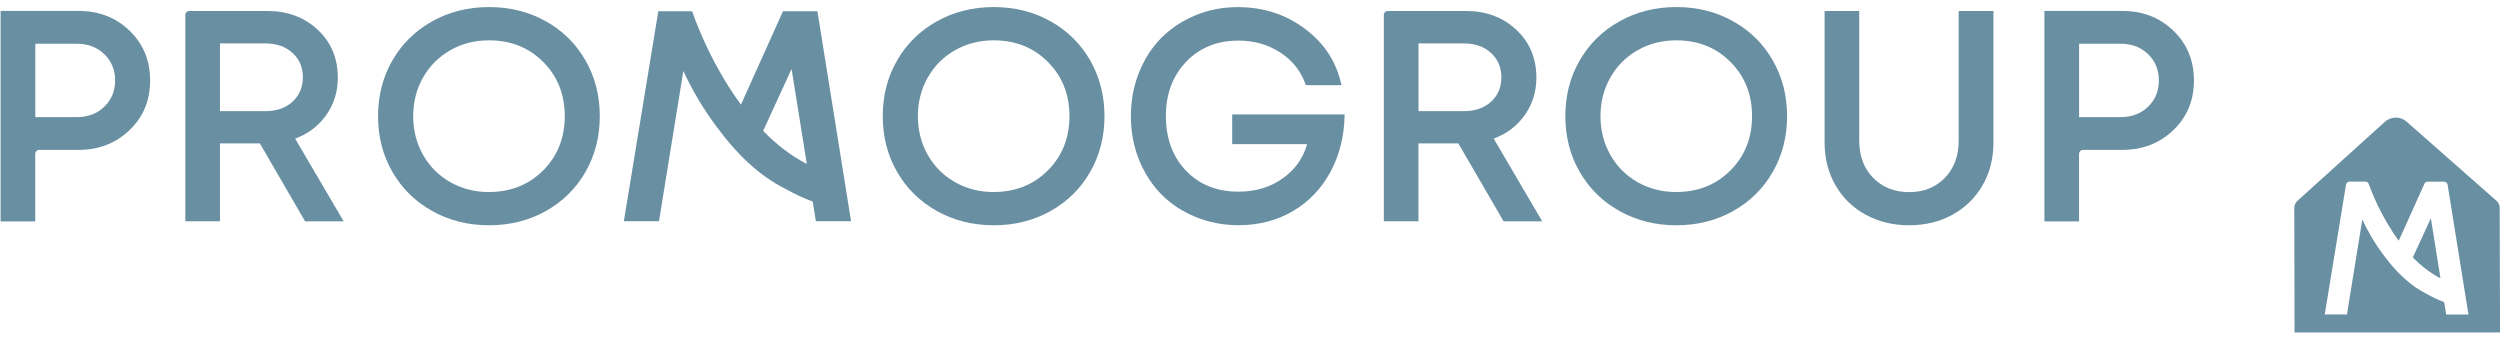 <svg width="294" height="40" viewBox="0 0 294 40" fill="none" xmlns="http://www.w3.org/2000/svg">
<path d="M93.092 8.119L94.879 19.277C92.956 18.293 91.245 16.931 89.746 15.386L93.092 8.112V8.119ZM95.953 26.015H100.086L96.127 1.322H92.078L87.135 12.306C83.26 7.044 81.397 1.322 81.397 1.322H77.416L73.366 26.015H77.499L80.36 8.346C81.291 10.345 82.662 12.835 84.554 15.273C86.628 18.059 89.262 20.693 92.494 22.275C93.463 22.82 94.485 23.297 95.575 23.706L95.946 26.015H95.953Z" fill="#698FA3"/>
<path d="M25.868 5.099V13.07H31.197C32.529 13.07 33.604 12.699 34.407 11.957C35.209 11.215 35.618 10.262 35.618 9.088C35.618 7.915 35.209 6.969 34.399 6.227C33.589 5.477 32.522 5.106 31.197 5.106H25.868V5.099ZM35.875 26.022L30.561 16.863H25.868V26.022H21.796V1.753C21.796 1.496 22 1.291 22.258 1.291H31.417C33.809 1.291 35.792 2.026 37.366 3.502C38.941 4.97 39.728 6.848 39.728 9.126C39.728 10.784 39.274 12.252 38.365 13.532C37.457 14.811 36.238 15.735 34.709 16.302L40.417 26.03H35.86L35.875 26.022Z" fill="#698FA3"/>
<path d="M116.868 22.578C119.419 22.578 121.538 21.73 123.234 20.034C124.922 18.339 125.769 16.212 125.769 13.661C125.769 11.11 124.922 8.982 123.234 7.287C121.546 5.591 119.419 4.743 116.868 4.743C115.187 4.743 113.666 5.129 112.303 5.909C110.941 6.689 109.874 7.756 109.102 9.119C108.329 10.481 107.943 11.995 107.943 13.661C107.943 15.326 108.329 16.848 109.102 18.21C109.874 19.573 110.941 20.64 112.303 21.42C113.666 22.192 115.187 22.585 116.868 22.585M123.544 24.819C121.553 25.931 119.328 26.492 116.868 26.492C114.408 26.492 112.182 25.931 110.184 24.819C108.186 23.706 106.626 22.169 105.499 20.216C104.371 18.263 103.811 16.075 103.811 13.661C103.811 11.246 104.371 9.058 105.499 7.105C106.626 5.152 108.186 3.615 110.184 2.503C112.182 1.39 114.408 0.83 116.868 0.83C119.328 0.83 121.553 1.39 123.544 2.503C125.535 3.615 127.087 5.152 128.207 7.105C129.327 9.058 129.887 11.246 129.887 13.661C129.887 16.075 129.327 18.263 128.207 20.216C127.087 22.169 125.527 23.706 123.544 24.819Z" fill="#698FA3"/>
<path d="M57.516 22.578C60.067 22.578 62.186 21.73 63.882 20.034C65.57 18.339 66.417 16.212 66.417 13.661C66.417 11.11 65.57 8.982 63.882 7.287C62.194 5.591 60.067 4.743 57.516 4.743C55.835 4.743 54.314 5.129 52.951 5.909C51.589 6.689 50.522 7.756 49.749 9.119C48.977 10.481 48.591 11.995 48.591 13.661C48.591 15.326 48.977 16.848 49.749 18.21C50.522 19.573 51.589 20.64 52.951 21.42C54.314 22.192 55.835 22.585 57.516 22.585M64.192 24.819C62.201 25.931 59.976 26.492 57.516 26.492C55.056 26.492 52.823 25.931 50.832 24.819C48.834 23.706 47.274 22.169 46.147 20.216C45.019 18.263 44.459 16.075 44.459 13.661C44.459 11.246 45.019 9.058 46.147 7.105C47.274 5.152 48.834 3.615 50.832 2.503C52.823 1.39 55.056 0.83 57.516 0.83C59.976 0.83 62.201 1.39 64.192 2.503C66.183 3.615 67.734 5.152 68.855 7.105C69.975 9.058 70.535 11.246 70.535 13.661C70.535 16.075 69.975 18.263 68.855 20.216C67.734 22.169 66.175 23.706 64.192 24.819Z" fill="#698FA3"/>
<path d="M144.913 13.464H158.129C158.091 15.962 157.546 18.195 156.486 20.171C155.426 22.146 153.958 23.698 152.073 24.811C150.188 25.924 148.046 26.484 145.654 26.484C143.86 26.484 142.18 26.159 140.606 25.515C139.039 24.872 137.691 23.986 136.579 22.858C135.466 21.73 134.588 20.375 133.944 18.778C133.309 17.188 132.991 15.477 132.991 13.661C132.991 11.844 133.309 10.141 133.937 8.551C134.565 6.961 135.443 5.606 136.548 4.478C137.661 3.35 138.993 2.465 140.553 1.814C142.112 1.163 143.777 0.837 145.564 0.837C148.576 0.837 151.218 1.693 153.496 3.411C155.775 5.122 157.19 7.325 157.758 10.02H153.564C153.035 8.43 152.051 7.158 150.605 6.204C149.159 5.25 147.509 4.774 145.647 4.774C143.141 4.774 141.09 5.599 139.5 7.256C137.911 8.914 137.108 11.049 137.108 13.653C137.108 16.257 137.896 18.422 139.47 20.072C141.045 21.715 143.103 22.54 145.647 22.54C147.622 22.54 149.348 22.033 150.809 21.003C152.278 19.981 153.247 18.626 153.716 16.953H144.905V13.449L144.913 13.464Z" fill="#698FA3"/>
<path d="M166.818 5.099V13.07H172.147C173.479 13.07 174.547 12.699 175.357 11.957C176.159 11.215 176.56 10.262 176.56 9.088C176.56 7.915 176.159 6.969 175.341 6.227C174.531 5.477 173.464 5.106 172.14 5.106H166.811L166.818 5.099ZM176.817 26.022L171.504 16.863H166.811V26.022H162.738V1.753C162.738 1.496 162.95 1.291 163.208 1.291H172.367C174.759 1.291 176.742 2.026 178.316 3.502C179.891 4.97 180.678 6.848 180.678 9.126C180.678 10.784 180.224 12.252 179.315 13.532C178.407 14.811 177.188 15.735 175.659 16.302L181.367 26.03H176.81L176.817 26.022Z" fill="#698FA3"/>
<path d="M197.142 22.578C199.693 22.578 201.812 21.73 203.508 20.034C205.196 18.339 206.043 16.212 206.043 13.661C206.043 11.11 205.196 8.982 203.508 7.287C201.82 5.591 199.693 4.743 197.142 4.743C195.461 4.743 193.94 5.129 192.577 5.909C191.215 6.689 190.148 7.756 189.376 9.119C188.603 10.481 188.217 11.995 188.217 13.661C188.217 15.326 188.603 16.848 189.376 18.21C190.148 19.573 191.215 20.64 192.577 21.42C193.94 22.192 195.461 22.585 197.142 22.585M203.818 24.819C201.827 25.931 199.602 26.492 197.142 26.492C194.682 26.492 192.449 25.931 190.458 24.819C188.46 23.706 186.9 22.169 185.772 20.216C184.645 18.263 184.084 16.075 184.084 13.661C184.084 11.246 184.645 9.058 185.772 7.105C186.9 5.152 188.46 3.615 190.458 2.503C192.449 1.39 194.682 0.83 197.142 0.83C199.602 0.83 201.827 1.39 203.818 2.503C205.809 3.615 207.36 5.152 208.481 7.105C209.601 9.058 210.161 11.246 210.161 13.661C210.161 16.075 209.601 18.263 208.481 20.216C207.36 22.169 205.801 23.706 203.818 24.819Z" fill="#698FA3"/>
<path d="M229.584 25.265C228.078 26.083 226.39 26.491 224.512 26.491C222.635 26.491 220.947 26.083 219.433 25.265C217.919 24.448 216.731 23.297 215.868 21.813C215.005 20.33 214.574 18.649 214.574 16.779V1.291H218.646V16.522C218.646 18.339 219.191 19.807 220.289 20.92C221.379 22.033 222.787 22.593 224.512 22.593C226.238 22.593 227.623 22.033 228.713 20.92C229.796 19.807 230.341 18.339 230.341 16.522V1.291H234.428V16.779C234.428 18.657 233.997 20.33 233.134 21.813C232.271 23.297 231.09 24.448 229.584 25.265Z" fill="#698FA3"/>
<path d="M249.386 13.774C250.695 13.774 251.777 13.365 252.618 12.548C253.465 11.73 253.882 10.701 253.882 9.459C253.882 8.218 253.458 7.188 252.618 6.371C251.77 5.553 250.695 5.144 249.386 5.144H244.503V13.774H249.386ZM249.575 1.284C251.982 1.284 253.988 2.063 255.592 3.615C257.205 5.167 258.007 7.12 258.007 9.467C258.007 11.813 257.205 13.744 255.592 15.296C253.98 16.847 251.974 17.627 249.575 17.627H244.965C244.708 17.627 244.496 17.839 244.496 18.096V26.037H240.423V1.284H249.567H249.575Z" fill="#698FA3"/>
<path d="M9.033 13.774C10.343 13.774 11.425 13.365 12.266 12.548C13.113 11.73 13.537 10.701 13.537 9.459C13.537 8.218 13.113 7.188 12.266 6.371C11.418 5.553 10.343 5.144 9.033 5.144H4.151V13.774H9.033ZM9.223 1.284C11.63 1.284 13.636 2.063 15.24 3.615C16.853 5.167 17.655 7.12 17.655 9.467C17.655 11.813 16.853 13.744 15.24 15.296C13.628 16.847 11.622 17.627 9.223 17.627H4.613C4.356 17.627 4.144 17.839 4.144 18.096V26.037H0.071V1.284H9.215H9.223Z" fill="#698FA3"/>
<path d="M283.751 30.269C284.697 31.245 285.78 32.101 286.998 32.729L285.87 25.666L283.751 30.269Z" fill="#698FA3"/>
<path d="M293.962 24.44C293.962 24.13 293.826 23.835 293.599 23.623L283.024 14.312C282.676 14.001 282.222 13.827 281.753 13.827C281.283 13.827 280.814 14.001 280.458 14.327L270.164 23.63C269.937 23.842 269.808 24.137 269.808 24.448L269.838 39.096H294.008L293.962 24.448V24.44ZM287.672 36.991L287.437 35.53C286.748 35.273 286.098 34.97 285.484 34.622C283.441 33.623 281.775 31.957 280.458 30.193C279.262 28.649 278.392 27.075 277.809 25.81L276 36.983H273.388L275.894 21.707C275.924 21.511 276.098 21.359 276.303 21.359H278.172C278.346 21.359 278.505 21.465 278.558 21.632C278.884 22.532 280.042 25.523 282.093 28.308L285.113 21.609C285.182 21.458 285.325 21.367 285.492 21.367H287.43C287.634 21.367 287.808 21.511 287.838 21.715L290.291 36.991H287.68H287.672Z" fill="#698FA3"/>
</svg>
